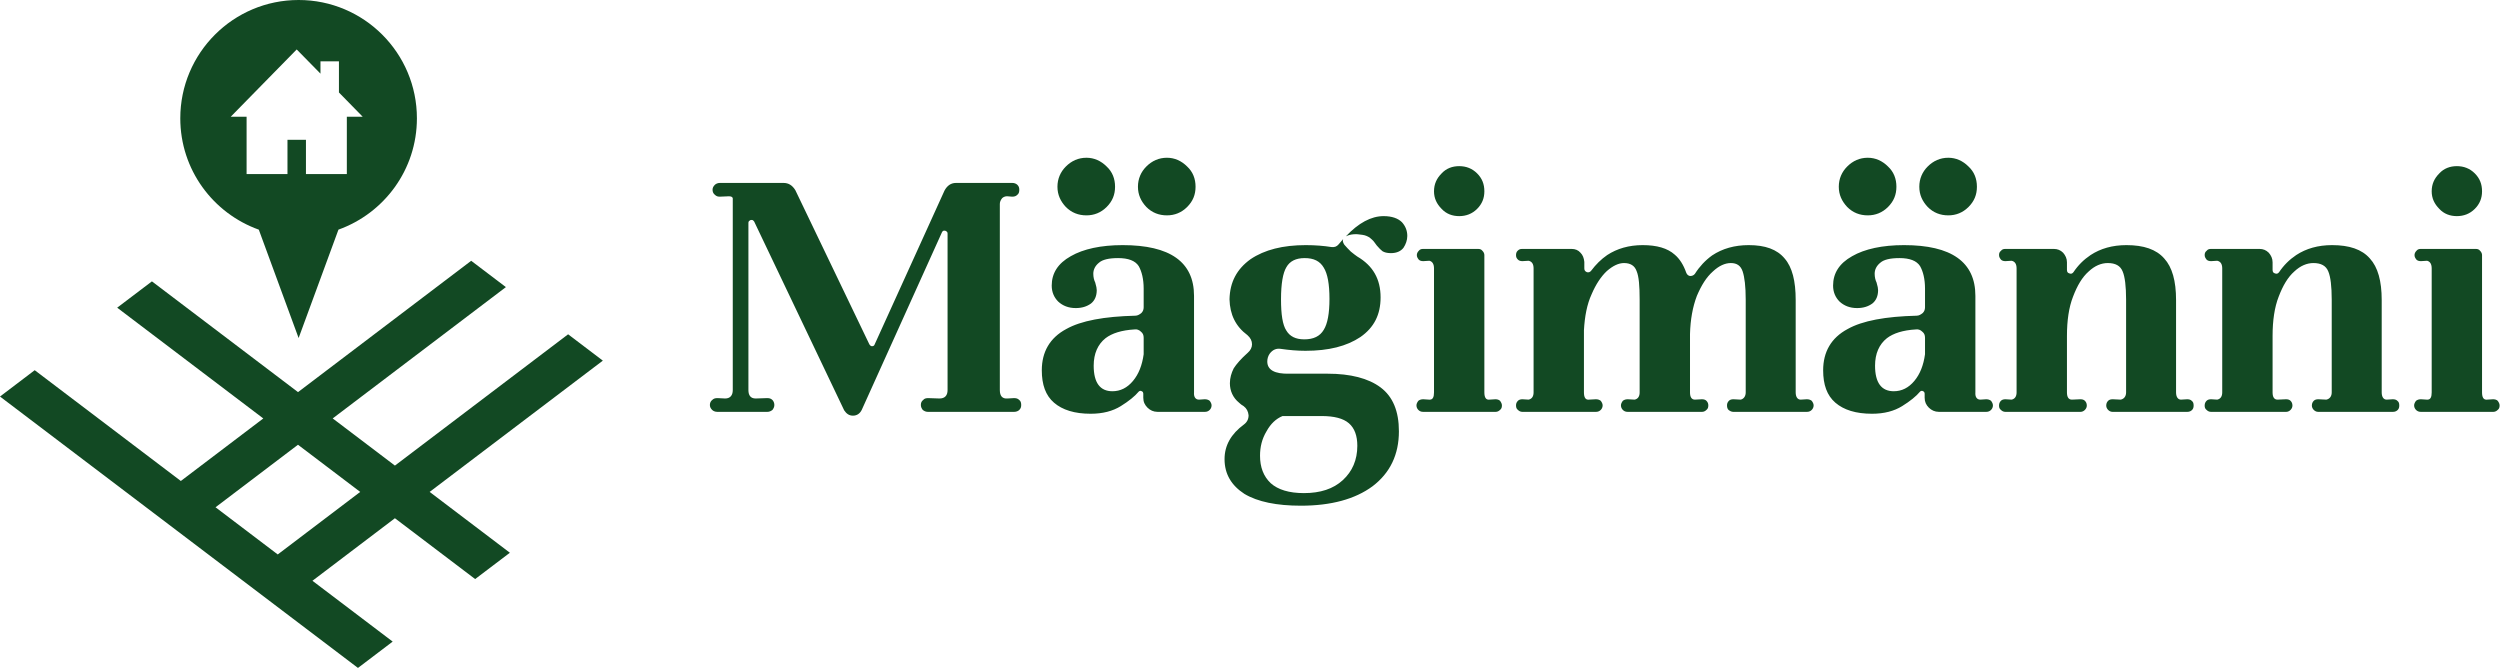 <?xml version="1.0" encoding="UTF-8"?>
<svg xmlns="http://www.w3.org/2000/svg" width="1488" height="398" viewBox="0 0 1488 398" fill="none">
  <path d="M358.806 214.651L338.138 198.972L235.058 277.121L198.023 249.039L301.106 170.886L280.45 155.219L177.378 233.388L90.425 167.47L69.744 183.134L156.713 249.06L107.634 286.282L20.661 220.34L0 236.023L213.064 397.555L233.72 381.876L185.962 345.678L235.054 308.451L282.808 344.653L303.477 328.99L255.723 292.784L358.806 214.651ZM165.314 330.011L128.282 301.929L177.362 264.711L214.397 292.784L165.314 330.011Z" fill="#124923"></path>
  <path fill-rule="evenodd" clip-rule="evenodd" d="M154.038 136.692L177.737 201.2L201.447 136.68C228.639 126.929 248.146 100.996 248.146 70.426C248.146 31.533 216.617 0 177.737 0C138.844 0 107.307 31.533 107.307 70.426C107.307 101 126.814 126.945 154.038 136.692ZM190.746 43.836L176.602 29.432L137.348 69.463H146.772V103.619H171.107V83.209H182.102V103.619H206.437V69.463H215.864L201.737 55.043V36.496H190.746V43.836Z" fill="#124923"></path>
  <path d="M599.643 237.182L603.503 236.954C604.866 236.954 605.774 237.182 606.682 238.09C607.591 238.771 607.818 239.907 607.818 241.042C607.818 242.177 607.591 243.086 606.682 243.994C606.001 244.675 604.866 245.129 603.73 245.129H552.183C551.048 245.129 550.139 244.675 549.231 243.994C548.55 243.086 548.095 242.177 548.095 241.042C548.095 239.679 548.55 238.771 549.458 238.09C550.139 237.182 551.275 236.954 552.41 236.954L559.222 237.182C562.402 237.182 563.991 235.365 563.991 232.186V139.082C563.991 138.401 563.764 137.947 563.31 137.72C562.856 137.266 562.174 137.266 561.72 137.266C561.266 137.493 560.812 137.72 560.585 138.401L512.898 243.994C511.762 246.265 509.946 247.4 507.675 247.4C505.404 247.4 503.815 246.265 502.452 244.221L448.861 131.816C448.407 131.362 448.18 130.908 447.498 130.908C447.044 130.908 446.59 130.908 446.136 131.362C445.682 131.589 445.455 132.043 445.455 132.724V232.186C445.455 235.365 446.817 237.182 449.769 237.182L456.582 236.954C457.944 236.954 458.853 237.182 459.761 238.09C460.442 238.771 460.896 239.907 460.896 241.042C460.896 242.177 460.442 243.086 459.761 243.994C458.853 244.675 457.944 245.129 456.809 245.129H426.834C425.699 245.129 424.563 244.675 423.882 243.994C422.974 243.086 422.52 242.177 422.52 241.042C422.52 239.907 422.974 238.771 423.882 238.09C424.79 237.182 425.699 236.954 427.061 236.954L431.603 237.182C434.555 237.182 436.144 235.365 436.144 232.186V118.191C436.144 117.283 435.236 116.829 433.874 116.829L428.424 117.056C427.288 117.056 426.38 116.829 425.472 115.92C424.563 115.239 424.109 114.104 424.109 112.968C424.109 111.833 424.563 110.924 425.472 110.016C426.153 109.335 427.288 108.881 428.424 108.881H466.346C469.298 108.881 471.569 110.243 473.386 113.195L517.439 204.936C517.894 205.617 518.348 206.071 519.029 206.071C519.937 206.071 520.392 205.617 520.619 204.936L562.174 113.422C563.764 110.47 566.035 108.881 568.987 108.881H602.595C603.73 108.881 604.866 109.335 605.547 110.016C606.455 110.924 606.682 111.833 606.682 112.968C606.682 114.104 606.455 115.239 605.547 115.92C604.639 116.829 603.73 117.056 602.368 117.056L599.643 116.829H599.189C598.28 116.829 597.145 117.283 596.464 117.964C595.555 119.099 595.101 120.235 595.101 121.37V232.186C595.101 235.819 596.691 237.409 599.643 237.182ZM721.131 241.269C721.131 240.361 720.677 239.452 719.996 238.544C719.088 237.863 718.179 237.636 717.044 237.636L713.638 237.863C711.594 237.863 710.459 236.273 710.686 233.548V176.097C710.686 155.886 696.379 145.895 668.221 145.895C655.278 145.895 644.832 148.166 637.338 152.48C629.618 156.795 625.984 162.699 625.984 169.966C625.984 173.826 627.347 177.005 629.845 179.503C632.57 182.001 635.976 183.363 640.29 183.363C643.924 183.363 646.876 182.455 649.374 180.638C651.644 178.822 652.78 176.097 652.78 172.69C652.78 171.782 652.553 170.42 651.872 168.149C651.19 166.786 650.736 164.97 650.736 162.926C650.736 160.428 651.872 158.157 654.142 156.341C656.186 154.524 660.046 153.616 665.496 153.616C671.628 153.616 675.715 155.205 677.759 158.384C679.575 161.564 680.711 166.105 680.711 171.782V182.909C680.711 184.272 680.257 185.407 679.348 186.315C678.213 187.224 677.078 187.905 675.715 187.905C657.322 188.359 643.47 190.857 634.613 195.853C624.849 201.076 620.08 209.478 620.08 220.378C620.08 229.007 622.351 235.365 627.347 239.679C632.343 243.994 639.609 246.265 649.147 246.265C656.413 246.265 662.317 244.675 667.086 241.723C671.855 238.771 675.488 235.819 677.759 233.094C678.213 232.64 678.894 232.413 679.575 232.867C680.257 233.094 680.484 233.775 680.484 234.457V236.727C680.484 239.225 681.392 241.042 682.982 242.632C684.571 244.221 686.615 245.129 688.886 245.129H717.271C718.406 245.129 719.315 244.675 719.996 243.994C720.677 243.313 721.131 242.404 721.131 241.269ZM674.353 226.736C670.946 230.823 666.859 232.867 662.09 232.867C654.824 232.867 650.963 227.871 650.963 217.653C650.963 210.386 653.461 204.936 658.003 201.303C661.863 198.351 667.54 196.534 675.261 196.08C676.623 195.853 677.986 196.307 679.121 197.442C680.257 198.351 680.711 199.486 680.711 201.076V210.84C679.803 217.425 677.759 222.648 674.353 226.736ZM629.391 111.151C629.391 115.92 631.207 119.781 634.386 123.187C637.793 126.593 641.88 128.183 646.649 128.183C651.19 128.183 655.278 126.593 658.684 123.187C662.09 119.781 663.68 115.92 663.68 111.151C663.68 106.383 662.09 102.295 658.684 99.116C655.278 95.71 651.19 93.893 646.649 93.893C641.88 93.893 637.793 95.71 634.386 99.116C631.207 102.295 629.391 106.383 629.391 111.151ZM677.305 111.151C677.305 115.92 679.121 119.781 682.3 123.187C685.707 126.593 689.794 128.183 694.563 128.183C699.104 128.183 703.192 126.593 706.598 123.187C710.004 119.781 711.594 115.92 711.594 111.151C711.594 106.383 710.004 102.295 706.598 99.116C703.192 95.71 699.104 93.893 694.563 93.893C689.794 93.893 685.707 95.71 682.3 99.116C679.121 102.295 677.305 106.383 677.305 111.151ZM821.728 230.596C828.995 236.046 832.628 244.675 832.628 256.711C832.628 270.563 827.405 281.462 816.96 289.41C806.514 297.131 792.208 300.991 774.268 300.991C759.962 300.991 748.608 298.721 740.66 293.952C732.94 288.956 728.852 282.144 728.852 273.287C728.852 265.113 732.712 258.3 740.433 252.623C742.25 251.261 743.158 249.444 743.158 247.173C742.931 244.902 742.023 243.086 740.206 241.723C739.071 241.042 738.39 240.588 737.481 239.679C733.848 236.727 732.031 232.64 732.031 228.098C732.031 224.919 732.94 221.967 734.302 219.242C735.892 216.744 738.617 213.565 742.704 209.932C744.294 208.569 745.202 206.753 745.202 204.936C745.202 202.892 744.294 201.076 742.477 199.486C735.437 194.263 732.031 187.224 731.804 178.14C732.031 167.922 736.119 160.201 744.294 154.297C752.696 148.62 763.596 145.895 777.22 145.895C782.897 145.895 788.12 146.349 792.435 147.03C794.251 147.257 795.614 146.803 796.749 145.441C797.658 144.305 798.566 143.397 799.474 142.262C799.02 143.17 799.247 144.305 800.156 145.668C801.291 147.03 802.653 148.393 804.016 149.755C805.606 151.118 806.968 152.026 807.876 152.707C817.187 158.157 821.728 166.105 821.728 177.005C821.728 187.224 817.868 194.944 809.693 200.621C801.518 206.071 790.845 208.796 776.993 208.796C771.998 208.796 767.229 208.342 762.46 207.661C759.735 207.207 757.464 208.115 755.648 210.613C754.739 211.976 754.285 213.565 754.285 215.155C754.285 220.15 758.6 222.648 767.456 222.421H790.164C803.789 222.421 814.462 225.146 821.728 230.596ZM765.639 159.066C763.596 162.472 762.46 168.83 762.46 178.14C762.46 186.997 763.368 193.355 765.639 196.761C767.683 200.167 771.089 201.984 776.312 201.984C781.762 201.984 785.622 200.167 787.893 196.307C790.164 192.674 791.299 186.542 791.299 177.913C791.299 169.057 790.164 162.926 787.893 159.293C785.622 155.432 781.989 153.616 776.539 153.616C771.316 153.616 767.683 155.432 765.639 159.066ZM799.247 285.777C804.924 280.554 807.876 273.742 807.876 265.34C807.876 259.436 806.287 254.894 802.881 251.942C799.474 248.99 794.024 247.627 786.531 247.627H763.368C759.508 249.217 756.329 252.169 753.831 256.711C751.106 261.252 749.971 266.021 749.971 271.244C749.971 278.056 752.014 283.506 756.329 287.594C760.643 291.454 767.229 293.498 776.085 293.498C785.85 293.498 793.57 291 799.247 285.777ZM834.445 132.27C836.489 134.541 837.624 137.266 837.624 140.445C837.624 142.943 836.716 145.441 835.353 147.484C833.764 149.528 831.266 150.664 827.859 150.664C825.589 150.664 823.999 150.209 822.864 149.528C821.955 148.847 820.82 147.712 819.457 146.122C818.549 144.987 817.868 143.851 817.414 143.397C816.96 142.943 816.278 142.262 815.143 141.353C814.008 140.672 812.645 139.991 810.828 139.764C806.968 139.082 803.789 139.31 801.064 140.672C808.558 132.724 816.051 128.637 823.545 128.637C828.541 128.637 832.174 129.999 834.445 132.27ZM868.507 128.637C864.42 128.637 860.786 127.274 858.061 124.322C855.109 121.37 853.52 117.964 853.52 113.876C853.52 109.562 855.109 106.156 858.061 103.204C860.786 100.252 864.42 98.889 868.507 98.889C872.595 98.889 876.228 100.252 879.18 103.204C882.132 106.156 883.494 109.562 883.494 113.876C883.494 117.964 882.132 121.37 879.18 124.322C876.228 127.274 872.595 128.637 868.507 128.637ZM890.08 237.636C890.988 237.636 892.123 237.863 892.805 238.544C893.486 239.452 893.94 240.361 893.94 241.269C893.94 242.404 893.713 243.313 892.805 243.994C892.123 244.675 891.215 245.129 890.307 245.129H846.934C845.799 245.129 844.891 244.675 844.209 243.994C843.528 243.313 843.074 242.404 843.074 241.269C843.074 240.361 843.528 239.452 844.209 238.544C845.118 237.863 846.026 237.636 847.161 237.636L850.568 237.863H851.022C852.838 237.863 853.52 236.273 853.52 233.548V159.747C853.52 157.249 852.611 155.659 850.795 155.205L847.161 155.432C846.026 155.432 845.118 155.205 844.436 154.524C843.755 153.616 843.301 152.934 843.301 151.799C843.301 150.891 843.755 149.982 844.436 149.301C845.118 148.393 846.026 148.166 846.934 148.166H879.861C880.769 148.166 881.678 148.393 882.359 149.301C883.04 149.982 883.494 150.891 883.494 151.799V233.548C883.494 236.5 884.403 238.09 886.446 237.863L890.08 237.636ZM1079.47 241.269C1079.47 240.361 1079.01 239.452 1078.33 238.544C1077.42 237.863 1076.51 237.636 1075.38 237.636L1071.74 237.863C1069.93 237.863 1068.79 236.273 1068.79 233.548V178.595C1068.79 167.241 1066.75 159.066 1062.21 153.843C1057.67 148.393 1050.63 145.895 1040.86 145.895C1032.46 145.895 1025.19 147.939 1019.06 152.026C1014.97 154.978 1011.57 158.611 1008.84 162.926C1008.16 163.834 1007.25 164.288 1005.89 164.288C1004.76 164.061 1004.07 163.38 1003.62 162.245C1002.03 157.703 999.76 154.07 996.808 151.572C992.493 147.712 986.135 145.895 977.733 145.895C969.558 145.895 962.519 147.939 956.615 151.799C952.981 154.297 949.802 157.476 947.077 161.109C946.396 162.018 945.488 162.245 944.579 162.018C943.444 161.564 942.99 160.882 942.99 159.747V155.886C942.763 153.616 942.081 151.799 940.719 150.437C939.356 148.847 937.54 148.166 935.496 148.166H905.975C904.84 148.166 904.159 148.393 903.25 149.301C902.569 149.982 902.342 150.891 902.342 151.799C902.342 152.934 902.569 153.616 903.478 154.524C904.159 155.205 905.067 155.432 906.203 155.432L909.836 155.205C911.88 155.659 912.788 157.249 912.788 159.747V233.548C912.788 235.819 911.88 237.409 909.836 237.863L906.203 237.636C905.067 237.636 904.159 237.863 903.478 238.544C902.569 239.452 902.342 240.361 902.342 241.269C902.342 242.404 902.569 243.313 903.478 243.994C904.159 244.675 905.067 245.129 905.975 245.129H950.029C951.165 245.129 952.073 244.675 952.754 243.994C953.435 243.313 953.89 242.404 953.89 241.269C953.89 240.361 953.435 239.452 952.754 238.544C951.846 237.863 950.938 237.636 949.802 237.636L945.715 237.863C943.671 238.09 942.763 236.5 942.763 233.548V196.534C943.217 188.359 944.579 181.093 947.304 175.188C949.802 169.284 952.981 164.516 956.387 161.336C960.021 158.157 963.427 156.568 966.606 156.568C970.467 156.568 972.964 158.157 974.1 161.336C975.462 164.516 975.916 170.193 975.916 178.368V233.548C975.916 235.819 975.008 237.409 972.964 237.863L968.877 237.636C967.742 237.636 966.833 237.863 965.925 238.544C965.244 239.452 964.789 240.361 964.789 241.269C964.789 242.404 965.244 243.313 965.925 243.994C966.606 244.675 967.514 245.129 968.65 245.129H1013.16C1014.07 245.129 1014.97 244.675 1015.66 243.994C1016.56 243.313 1016.79 242.404 1016.79 241.269C1016.79 240.361 1016.56 239.452 1015.66 238.544C1014.97 237.863 1014.07 237.636 1012.93 237.636L1008.84 237.863C1006.8 237.863 1005.89 236.273 1005.89 233.548V198.805C1006.12 190.176 1007.48 182.682 1009.98 176.097C1012.7 169.738 1015.66 164.97 1019.52 161.564C1023.15 158.157 1026.78 156.568 1030.19 156.568C1033.82 156.568 1036.09 158.157 1037.23 161.564C1038.36 164.97 1039.05 170.42 1039.05 178.368V233.548C1039.05 235.819 1037.91 237.409 1036.09 237.863L1031.78 237.636C1030.64 237.636 1029.73 237.863 1029.05 238.544C1028.15 239.452 1027.92 240.361 1027.92 241.269C1027.92 242.404 1028.15 243.313 1028.83 243.994C1029.73 244.675 1030.64 245.129 1031.55 245.129H1075.61C1076.74 245.129 1077.65 244.675 1078.33 243.994C1079.01 243.313 1079.47 242.404 1079.47 241.269ZM1186.19 241.269C1186.19 240.361 1185.74 239.452 1185.06 238.544C1184.15 237.863 1183.24 237.636 1182.11 237.636L1178.7 237.863C1176.66 237.863 1175.52 236.273 1175.75 233.548V176.097C1175.75 155.886 1161.44 145.895 1133.28 145.895C1120.34 145.895 1109.89 148.166 1102.4 152.48C1094.68 156.795 1091.05 162.699 1091.05 169.966C1091.05 173.826 1092.41 177.005 1094.91 179.503C1097.63 182.001 1101.04 183.363 1105.35 183.363C1108.99 183.363 1111.94 182.455 1114.44 180.638C1116.71 178.822 1117.84 176.097 1117.84 172.69C1117.84 171.782 1117.62 170.42 1116.93 168.149C1116.25 166.786 1115.8 164.97 1115.8 162.926C1115.8 160.428 1116.93 158.157 1119.2 156.341C1121.25 154.524 1125.11 153.616 1130.56 153.616C1136.69 153.616 1140.78 155.205 1142.82 158.384C1144.64 161.564 1145.77 166.105 1145.77 171.782V182.909C1145.77 184.272 1145.32 185.407 1144.41 186.315C1143.28 187.224 1142.14 187.905 1140.78 187.905C1122.38 188.359 1108.53 190.857 1099.68 195.853C1089.91 201.076 1085.14 209.478 1085.14 220.378C1085.14 229.007 1087.41 235.365 1092.41 239.679C1097.4 243.994 1104.67 246.265 1114.21 246.265C1121.48 246.265 1127.38 244.675 1132.15 241.723C1136.92 238.771 1140.55 235.819 1142.82 233.094C1143.28 232.64 1143.96 232.413 1144.64 232.867C1145.32 233.094 1145.55 233.775 1145.55 234.457V236.727C1145.55 239.225 1146.45 241.042 1148.04 242.632C1149.63 244.221 1151.68 245.129 1153.95 245.129H1182.33C1183.47 245.129 1184.38 244.675 1185.06 243.994C1185.74 243.313 1186.19 242.404 1186.19 241.269ZM1139.41 226.736C1136.01 230.823 1131.92 232.867 1127.15 232.867C1119.89 232.867 1116.03 227.871 1116.03 217.653C1116.03 210.386 1118.52 204.936 1123.07 201.303C1126.93 198.351 1132.6 196.534 1140.32 196.08C1141.69 195.853 1143.05 196.307 1144.18 197.442C1145.32 198.351 1145.77 199.486 1145.77 201.076V210.84C1144.86 217.425 1142.82 222.648 1139.41 226.736ZM1094.45 111.151C1094.45 115.92 1096.27 119.781 1099.45 123.187C1102.85 126.593 1106.94 128.183 1111.71 128.183C1116.25 128.183 1120.34 126.593 1123.75 123.187C1127.15 119.781 1128.74 115.92 1128.74 111.151C1128.74 106.383 1127.15 102.295 1123.75 99.116C1120.34 95.71 1116.25 93.893 1111.71 93.893C1106.94 93.893 1102.85 95.71 1099.45 99.116C1096.27 102.295 1094.45 106.383 1094.45 111.151ZM1142.37 111.151C1142.37 115.92 1144.18 119.781 1147.36 123.187C1150.77 126.593 1154.86 128.183 1159.63 128.183C1164.17 128.183 1168.25 126.593 1171.66 123.187C1175.07 119.781 1176.66 115.92 1176.66 111.151C1176.66 106.383 1175.07 102.295 1171.66 99.116C1168.25 95.71 1164.17 93.893 1159.63 93.893C1154.86 93.893 1150.77 95.71 1147.36 99.116C1144.18 102.295 1142.37 106.383 1142.37 111.151ZM1305.64 241.269C1305.64 240.134 1305.41 239.225 1304.5 238.544C1303.82 237.863 1302.91 237.636 1301.78 237.636L1298.14 237.863C1296.33 237.863 1295.19 236.273 1295.19 233.548V178.595C1295.19 167.241 1292.92 159.066 1288.15 153.843C1283.38 148.393 1275.89 145.895 1265.67 145.895C1257.27 145.895 1250.23 147.939 1244.33 151.799C1240.24 154.524 1236.83 157.93 1234.11 162.018C1233.43 162.926 1232.52 163.153 1231.61 162.699C1230.7 162.472 1230.25 161.791 1230.25 160.655V156.114C1230.25 153.843 1229.34 152.026 1227.98 150.437C1226.39 148.847 1224.57 148.166 1222.53 148.166H1193.46C1192.55 148.166 1191.64 148.393 1190.96 149.301C1190.05 149.982 1189.83 150.891 1189.83 151.799C1189.83 152.934 1190.28 153.616 1190.96 154.524C1191.64 155.205 1192.55 155.432 1193.69 155.432L1197.32 155.205C1199.36 155.659 1200.27 157.249 1200.27 159.747V233.548C1200.27 235.819 1199.36 237.409 1197.32 237.863L1193.69 237.636C1192.55 237.636 1191.64 237.863 1190.96 238.544C1190.28 239.225 1189.83 240.134 1189.83 241.269V241.496C1189.83 242.404 1190.05 243.313 1190.96 243.994C1191.64 244.675 1192.55 245.129 1193.46 245.129H1238.42C1239.33 245.129 1240.24 244.675 1240.92 243.994C1241.6 243.313 1242.06 242.404 1242.06 241.496V241.269C1242.06 240.134 1241.6 239.225 1240.92 238.544C1240.24 237.863 1239.33 237.636 1238.2 237.636L1233.2 237.863C1231.16 237.863 1230.25 236.273 1230.25 233.548V199.94C1230.25 190.857 1231.38 182.909 1233.88 176.551C1236.38 169.966 1239.33 164.97 1243.19 161.564C1246.82 158.157 1250.68 156.568 1254.55 156.568C1259.09 156.568 1262.04 158.157 1263.4 161.564C1264.76 164.743 1265.45 170.42 1265.45 178.368V233.548C1265.45 235.819 1264.31 237.409 1262.27 237.863L1257.5 237.636C1256.36 237.636 1255.45 237.863 1254.77 238.544C1254.09 239.225 1253.64 240.134 1253.64 241.269V241.496C1253.64 242.404 1254.09 243.313 1254.77 243.994C1255.45 244.675 1256.36 245.129 1257.27 245.129H1302.01C1303.14 245.129 1304.05 244.675 1304.73 243.994C1305.41 243.313 1305.64 242.404 1305.64 241.496V241.269ZM1428.04 241.269C1428.04 240.134 1427.81 239.225 1426.9 238.544C1426.22 237.863 1425.31 237.636 1424.17 237.636L1420.54 237.863C1418.72 237.863 1417.59 236.273 1417.59 233.548V178.595C1417.59 167.241 1415.32 159.066 1410.55 153.843C1405.78 148.393 1398.29 145.895 1388.07 145.895C1379.67 145.895 1372.63 147.939 1366.72 151.799C1362.64 154.524 1359.23 157.93 1356.5 162.018C1355.82 162.926 1354.92 163.153 1354.01 162.699C1353.1 162.472 1352.64 161.791 1352.64 160.655V156.114C1352.64 153.843 1351.74 152.026 1350.37 150.437C1348.78 148.847 1346.97 148.166 1344.92 148.166H1315.86C1314.95 148.166 1314.04 148.393 1313.36 149.301C1312.45 149.982 1312.22 150.891 1312.22 151.799C1312.22 152.934 1312.68 153.616 1313.36 154.524C1314.04 155.205 1314.95 155.432 1316.08 155.432L1319.72 155.205C1321.76 155.659 1322.67 157.249 1322.67 159.747V233.548C1322.67 235.819 1321.76 237.409 1319.72 237.863L1316.08 237.636C1314.95 237.636 1314.04 237.863 1313.36 238.544C1312.68 239.225 1312.22 240.134 1312.22 241.269V241.496C1312.22 242.404 1312.45 243.313 1313.36 243.994C1314.04 244.675 1314.95 245.129 1315.86 245.129H1360.82C1361.73 245.129 1362.64 244.675 1363.32 243.994C1364 243.313 1364.45 242.404 1364.45 241.496V241.269C1364.45 240.134 1364 239.225 1363.32 238.544C1362.64 237.863 1361.73 237.636 1360.59 237.636L1355.6 237.863C1353.55 237.863 1352.64 236.273 1352.64 233.548V199.94C1352.64 190.857 1353.78 182.909 1356.28 176.551C1358.78 169.966 1361.73 164.97 1365.59 161.564C1369.22 158.157 1373.08 156.568 1376.94 156.568C1381.48 156.568 1384.44 158.157 1385.8 161.564C1387.16 164.743 1387.84 170.42 1387.84 178.368V233.548C1387.84 235.819 1386.71 237.409 1384.66 237.863L1379.89 237.636C1378.76 237.636 1377.85 237.863 1377.17 238.544C1376.49 239.225 1376.03 240.134 1376.03 241.269V241.496C1376.03 242.404 1376.49 243.313 1377.17 243.994C1377.85 244.675 1378.76 245.129 1379.67 245.129H1424.4C1425.54 245.129 1426.45 244.675 1427.13 243.994C1427.81 243.313 1428.04 242.404 1428.04 241.496V241.269ZM1462.32 128.637C1458.24 128.637 1454.6 127.274 1451.88 124.322C1448.93 121.37 1447.34 117.964 1447.34 113.876C1447.34 109.562 1448.93 106.156 1451.88 103.204C1454.6 100.252 1458.24 98.889 1462.32 98.889C1466.41 98.889 1470.05 100.252 1473 103.204C1475.95 106.156 1477.31 109.562 1477.31 113.876C1477.31 117.964 1475.95 121.37 1473 124.322C1470.05 127.274 1466.41 128.637 1462.32 128.637ZM1483.9 237.636C1484.81 237.636 1485.94 237.863 1486.62 238.544C1487.3 239.452 1487.76 240.361 1487.76 241.269C1487.76 242.404 1487.53 243.313 1486.62 243.994C1485.94 244.675 1485.03 245.129 1484.12 245.129H1440.75C1439.62 245.129 1438.71 244.675 1438.03 243.994C1437.35 243.313 1436.89 242.404 1436.89 241.269C1436.89 240.361 1437.35 239.452 1438.03 238.544C1438.94 237.863 1439.84 237.636 1440.98 237.636L1444.39 237.863H1444.84C1446.66 237.863 1447.34 236.273 1447.34 233.548V159.747C1447.34 157.249 1446.43 155.659 1444.61 155.205L1440.98 155.432C1439.84 155.432 1438.94 155.205 1438.25 154.524C1437.57 153.616 1437.12 152.934 1437.12 151.799C1437.12 150.891 1437.57 149.982 1438.25 149.301C1438.94 148.393 1439.84 148.166 1440.75 148.166H1473.68C1474.59 148.166 1475.5 148.393 1476.18 149.301C1476.86 149.982 1477.31 150.891 1477.31 151.799V233.548C1477.31 236.5 1478.22 238.09 1480.26 237.863L1483.9 237.636Z" fill="#124923"></path>
</svg>
